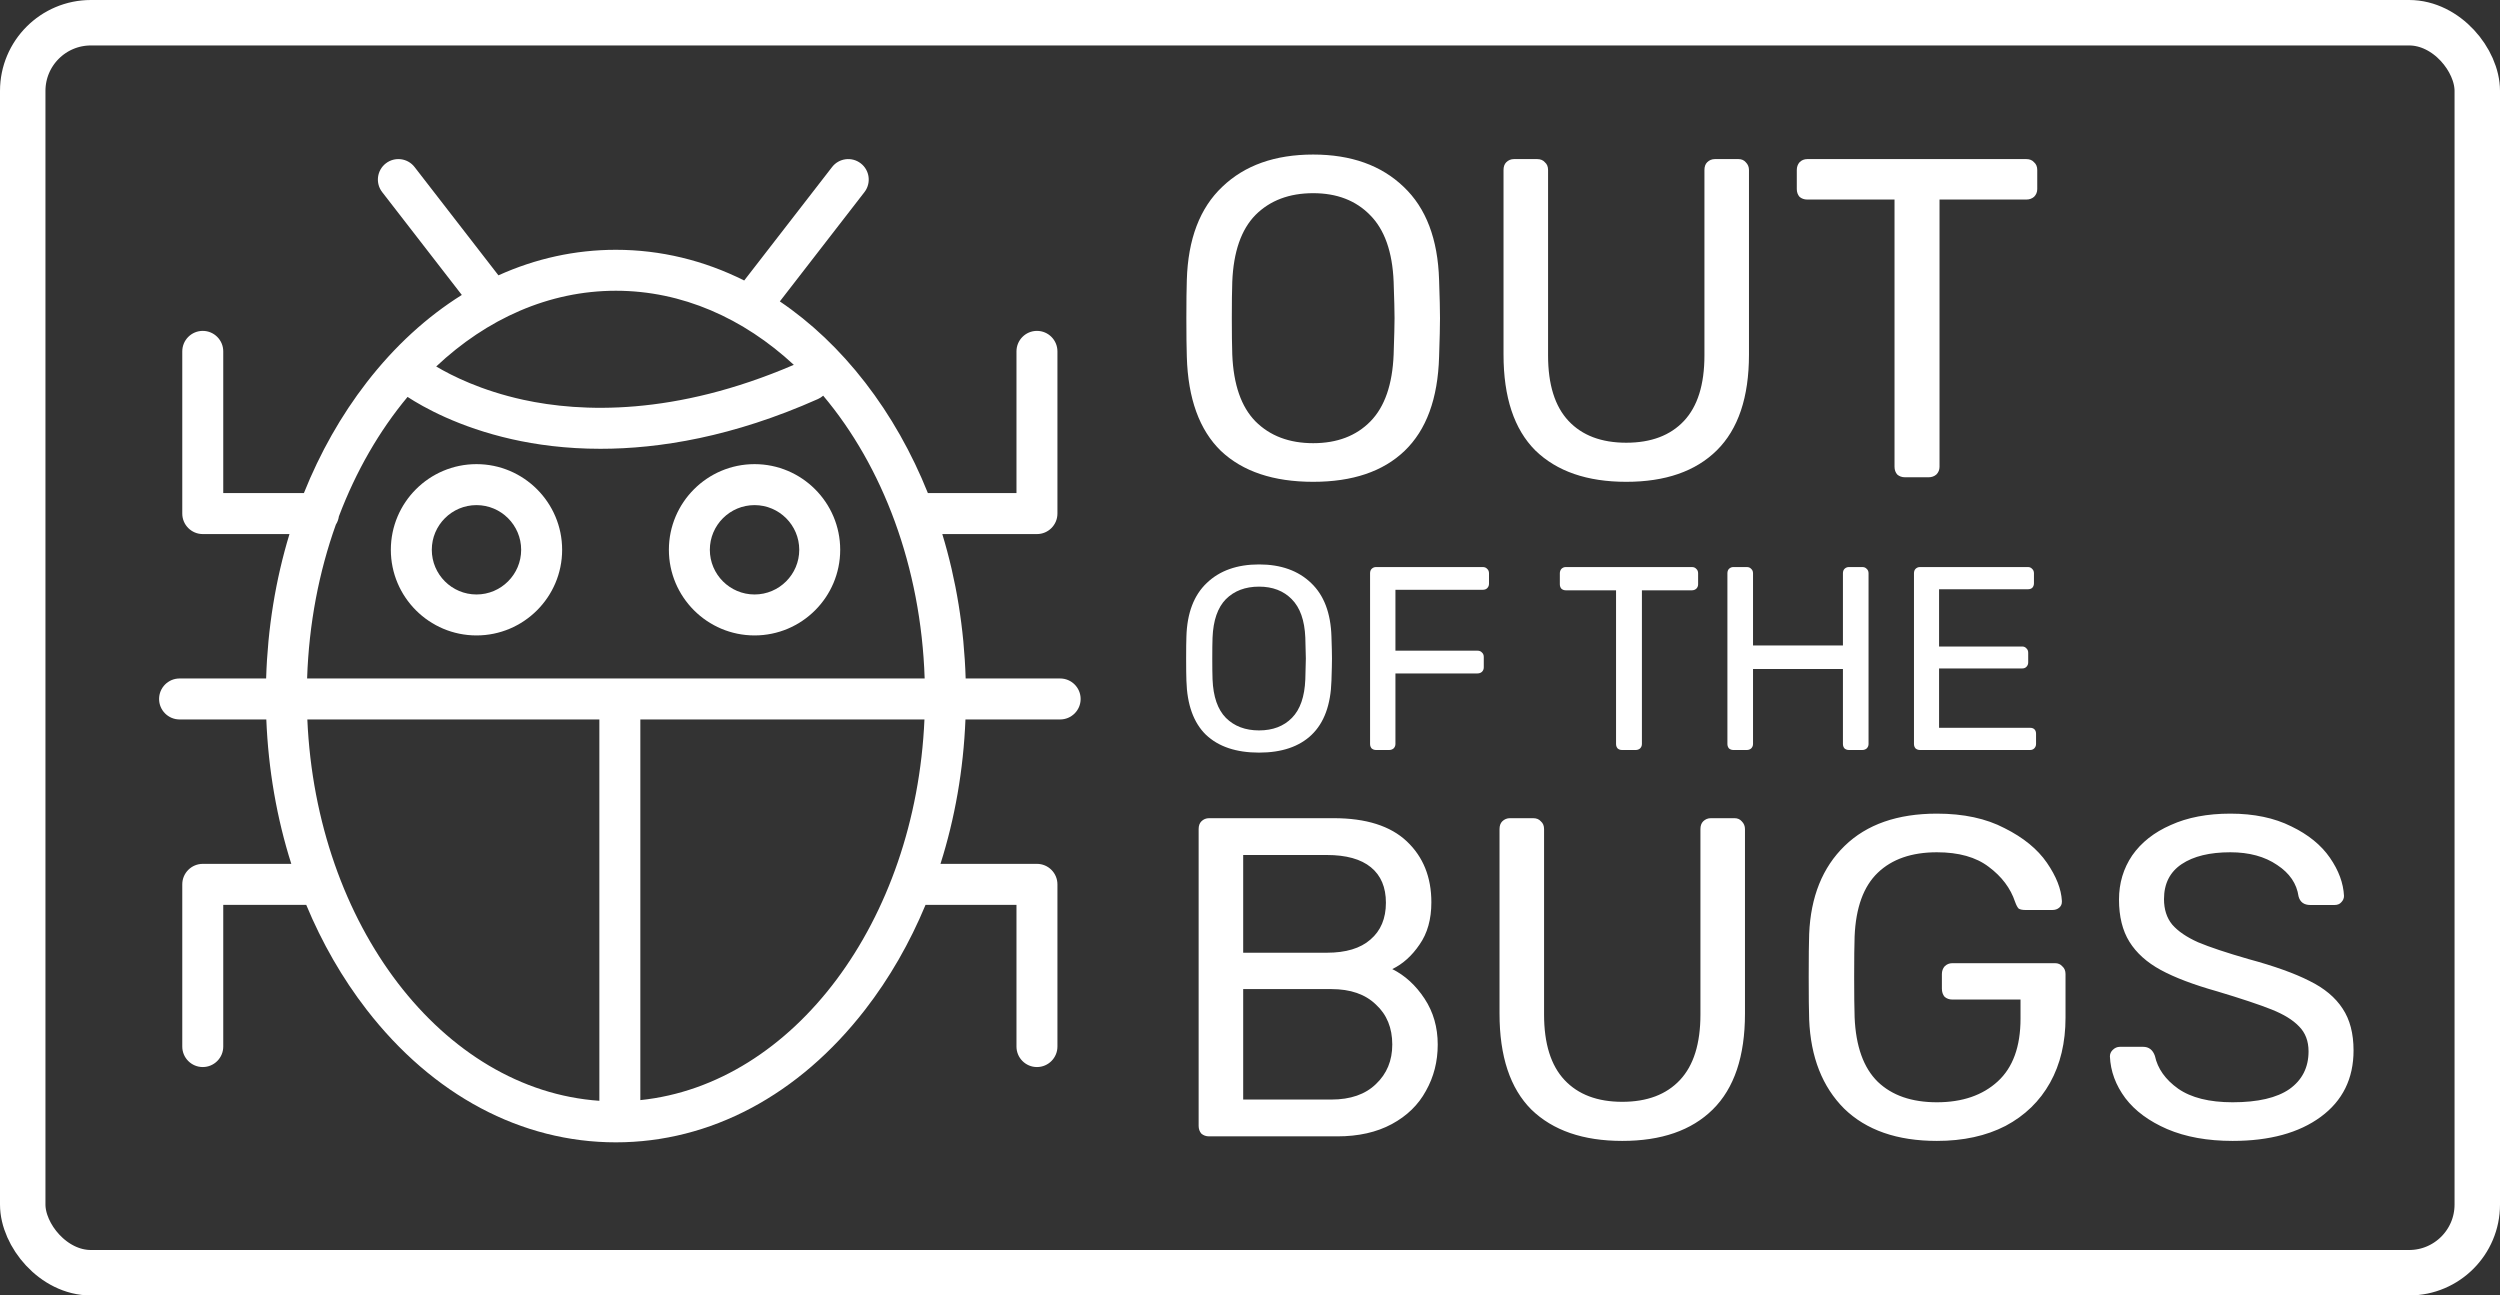 <svg width="110" height="57" viewBox="0 0 110 57" fill="none" xmlns="http://www.w3.org/2000/svg">
<rect x="0" y="0" width="110" height="57" fill="#333333" stroke="none"/>
<path d="M46.646 29.853H42.489C42.422 27.649 42.072 25.507 41.461 23.499H45.626C46.124 23.499 46.527 23.095 46.527 22.597V15.461C46.527 14.963 46.124 14.559 45.626 14.559C45.128 14.559 44.725 14.963 44.725 15.461V21.696H40.827C40.117 19.924 39.191 18.282 38.065 16.828C36.946 15.382 35.681 14.187 34.313 13.262L38.036 8.453C38.34 8.059 38.268 7.493 37.875 7.189C37.481 6.884 36.915 6.956 36.611 7.35L32.745 12.342C30.973 11.455 29.065 10.991 27.098 10.991C25.308 10.991 23.566 11.376 21.931 12.115L18.241 7.349C17.936 6.956 17.37 6.884 16.976 7.189C16.583 7.494 16.511 8.06 16.816 8.453L20.32 12.978C18.784 13.938 17.369 15.229 16.132 16.828C15.007 18.282 14.081 19.924 13.371 21.696H9.823V15.461C9.823 14.963 9.419 14.559 8.922 14.559C8.424 14.559 8.02 14.963 8.02 15.461V22.598C8.02 23.095 8.424 23.499 8.922 23.499H12.737C12.126 25.507 11.776 27.649 11.71 29.853H7.901C7.404 29.853 7 30.257 7 30.755C7 31.252 7.404 31.656 7.901 31.656H11.718C11.806 33.864 12.181 36.006 12.817 38.01H8.922C8.424 38.01 8.02 38.414 8.02 38.912V46.049C8.02 46.546 8.424 46.95 8.922 46.95C9.419 46.95 9.823 46.546 9.823 46.049V39.813H13.474C14.17 41.488 15.061 43.042 16.132 44.426C19.045 48.19 22.94 50.263 27.098 50.263C31.256 50.263 35.151 48.19 38.065 44.426C39.137 43.042 40.028 41.488 40.724 39.813H44.725V46.049C44.725 46.546 45.128 46.95 45.626 46.95C46.124 46.95 46.527 46.546 46.527 46.049V38.912C46.527 38.414 46.124 38.01 45.626 38.01H41.381C42.017 36.006 42.392 33.864 42.48 31.656H46.646C47.144 31.656 47.548 31.252 47.548 30.755C47.548 30.257 47.144 29.853 46.646 29.853ZM27.098 12.793C30.011 12.793 32.713 14.001 34.928 16.053C29.669 18.314 25.563 18.144 23.026 17.591C21.176 17.187 19.871 16.529 19.193 16.125C21.422 14.029 24.152 12.793 27.098 12.793ZM26.372 48.435C19.47 47.957 13.917 40.697 13.523 31.656H26.372V48.435V48.435ZM28.175 48.405V31.656H40.676C40.288 40.544 34.915 47.709 28.175 48.405ZM13.513 29.853C13.592 27.442 14.037 25.155 14.778 23.082C14.847 22.975 14.893 22.853 14.911 22.721C15.665 20.73 16.694 18.949 17.933 17.464C18.62 17.913 20.186 18.799 22.527 19.326C23.589 19.566 24.895 19.747 26.419 19.747C29.02 19.747 32.256 19.22 35.989 17.558C36.075 17.52 36.153 17.469 36.22 17.41C38.833 20.514 40.524 24.928 40.685 29.853H13.513Z" fill="white"/>
<path d="M20.966 20.422C18.887 20.422 17.197 22.113 17.197 24.191C17.197 26.269 18.887 27.959 20.966 27.959C23.043 27.959 24.734 26.269 24.734 24.191C24.734 22.113 23.043 20.422 20.966 20.422ZM20.966 26.157C19.881 26.157 18.999 25.275 18.999 24.191C18.999 23.107 19.881 22.225 20.966 22.225C22.049 22.225 22.931 23.107 22.931 24.191C22.931 25.275 22.049 26.157 20.966 26.157Z" fill="white"/>
<path d="M33.2 20.422C31.122 20.422 29.431 22.113 29.431 24.191C29.431 26.269 31.122 27.959 33.2 27.959C35.279 27.959 36.969 26.269 36.969 24.191C36.969 22.113 35.278 20.422 33.2 20.422ZM33.2 26.157C32.116 26.157 31.233 25.275 31.233 24.191C31.233 23.107 32.116 22.225 33.2 22.225C34.284 22.225 35.167 23.107 35.167 24.191C35.167 25.275 34.284 26.157 33.2 26.157Z" fill="white"/>
<path d="M57.78 21.2C56.033 21.2 54.68 20.747 53.72 19.84C52.773 18.92 52.273 17.54 52.22 15.7C52.207 15.3 52.2 14.733 52.2 14C52.2 13.267 52.207 12.707 52.22 12.32C52.273 10.52 52.793 9.153 53.78 8.22C54.767 7.273 56.1 6.8 57.78 6.8C59.447 6.8 60.773 7.273 61.76 8.22C62.747 9.153 63.267 10.52 63.32 12.32C63.347 13.093 63.36 13.653 63.36 14C63.36 14.333 63.347 14.9 63.32 15.7C63.267 17.54 62.76 18.92 61.8 19.84C60.853 20.747 59.513 21.2 57.78 21.2ZM57.78 19.5C58.833 19.5 59.673 19.18 60.3 18.54C60.927 17.9 61.267 16.92 61.32 15.6C61.347 14.8 61.36 14.267 61.36 14C61.36 13.707 61.347 13.173 61.32 12.4C61.267 11.08 60.92 10.1 60.28 9.46C59.653 8.82 58.82 8.5 57.78 8.5C56.727 8.5 55.88 8.82 55.24 9.46C54.613 10.1 54.273 11.08 54.22 12.4C54.207 12.787 54.2 13.32 54.2 14C54.2 14.667 54.207 15.2 54.22 15.6C54.273 16.92 54.613 17.9 55.24 18.54C55.88 19.18 56.727 19.5 57.78 19.5ZM71.555 21.2C69.835 21.2 68.502 20.74 67.555 19.82C66.622 18.887 66.155 17.48 66.155 15.6V7.48C66.155 7.333 66.195 7.22 66.275 7.14C66.368 7.047 66.482 7 66.615 7H67.635C67.782 7 67.895 7.047 67.975 7.14C68.069 7.22 68.115 7.333 68.115 7.48V15.64C68.115 16.92 68.415 17.88 69.015 18.52C69.615 19.16 70.462 19.48 71.555 19.48C72.648 19.48 73.495 19.16 74.095 18.52C74.695 17.88 74.995 16.92 74.995 15.64V7.48C74.995 7.333 75.035 7.22 75.115 7.14C75.209 7.047 75.322 7 75.455 7H76.495C76.629 7 76.735 7.047 76.815 7.14C76.909 7.233 76.955 7.347 76.955 7.48V15.6C76.955 17.48 76.482 18.887 75.535 19.82C74.602 20.74 73.275 21.2 71.555 21.2ZM83.819 21C83.685 21 83.572 20.96 83.479 20.88C83.399 20.787 83.359 20.673 83.359 20.54V8.78H79.519C79.385 8.78 79.272 8.74 79.179 8.66C79.099 8.567 79.059 8.453 79.059 8.32V7.48C79.059 7.347 79.099 7.233 79.179 7.14C79.272 7.047 79.385 7 79.519 7H89.159C89.305 7 89.419 7.047 89.499 7.14C89.592 7.22 89.639 7.333 89.639 7.48V8.32C89.639 8.453 89.592 8.567 89.499 8.66C89.405 8.74 89.292 8.78 89.159 8.78H85.339V20.54C85.339 20.673 85.292 20.787 85.199 20.88C85.105 20.96 84.992 21 84.859 21H83.819Z" fill="white"/>
<path d="M53.2 50C53.067 50 52.953 49.96 52.86 49.88C52.78 49.787 52.74 49.673 52.74 49.54V36.48C52.74 36.333 52.78 36.22 52.86 36.14C52.953 36.047 53.067 36 53.2 36H58.68C60.107 36 61.18 36.34 61.9 37.02C62.62 37.7 62.98 38.593 62.98 39.7C62.98 40.447 62.807 41.067 62.46 41.56C62.127 42.053 61.727 42.413 61.26 42.64C61.82 42.92 62.293 43.353 62.68 43.94C63.067 44.527 63.26 45.2 63.26 45.96C63.26 46.707 63.087 47.387 62.74 48C62.407 48.613 61.907 49.1 61.24 49.46C60.573 49.82 59.773 50 58.84 50H53.2ZM58.38 41.92C59.22 41.92 59.86 41.727 60.3 41.34C60.753 40.953 60.98 40.413 60.98 39.72C60.98 39.04 60.76 38.52 60.32 38.16C59.88 37.8 59.233 37.62 58.38 37.62H54.7V41.92H58.38ZM58.58 48.38C59.42 48.38 60.073 48.153 60.54 47.7C61.02 47.247 61.26 46.667 61.26 45.96C61.26 45.227 61.02 44.64 60.54 44.2C60.073 43.747 59.42 43.52 58.58 43.52H54.7V48.38H58.58ZM71.379 50.2C69.659 50.2 68.326 49.74 67.379 48.82C66.446 47.887 65.979 46.48 65.979 44.6V36.48C65.979 36.333 66.019 36.22 66.099 36.14C66.193 36.047 66.306 36 66.439 36H67.459C67.606 36 67.719 36.047 67.799 36.14C67.893 36.22 67.939 36.333 67.939 36.48V44.64C67.939 45.92 68.239 46.88 68.839 47.52C69.439 48.16 70.286 48.48 71.379 48.48C72.473 48.48 73.319 48.16 73.919 47.52C74.519 46.88 74.819 45.92 74.819 44.64V36.48C74.819 36.333 74.859 36.22 74.939 36.14C75.033 36.047 75.146 36 75.279 36H76.319C76.453 36 76.559 36.047 76.639 36.14C76.733 36.233 76.779 36.347 76.779 36.48V44.6C76.779 46.48 76.306 47.887 75.359 48.82C74.426 49.74 73.099 50.2 71.379 50.2ZM85.223 50.2C83.476 50.2 82.116 49.727 81.143 48.78C80.183 47.82 79.669 46.513 79.603 44.86C79.59 44.46 79.583 43.833 79.583 42.98C79.583 42.113 79.59 41.487 79.603 41.1C79.669 39.46 80.189 38.167 81.163 37.22C82.136 36.273 83.49 35.8 85.223 35.8C86.396 35.8 87.389 36.013 88.203 36.44C89.029 36.853 89.65 37.36 90.063 37.96C90.476 38.56 90.696 39.12 90.723 39.64V39.68C90.723 39.787 90.683 39.873 90.603 39.94C90.523 40.007 90.423 40.04 90.303 40.04H89.123C88.99 40.04 88.889 40.02 88.823 39.98C88.769 39.927 88.716 39.827 88.663 39.68C88.463 39.08 88.076 38.567 87.503 38.14C86.943 37.713 86.183 37.5 85.223 37.5C84.116 37.5 83.249 37.8 82.623 38.4C81.996 39 81.656 39.933 81.603 41.2C81.59 41.587 81.583 42.18 81.583 42.98C81.583 43.767 81.59 44.36 81.603 44.76C81.656 46.04 81.996 46.987 82.623 47.6C83.249 48.2 84.116 48.5 85.223 48.5C86.343 48.5 87.236 48.193 87.903 47.58C88.57 46.967 88.903 46.047 88.903 44.82V43.98H85.903C85.769 43.98 85.656 43.94 85.563 43.86C85.483 43.767 85.443 43.647 85.443 43.5V42.86C85.443 42.727 85.483 42.613 85.563 42.52C85.656 42.427 85.769 42.38 85.903 42.38H90.423C90.556 42.38 90.663 42.427 90.743 42.52C90.836 42.6 90.883 42.713 90.883 42.86V44.78C90.883 45.873 90.656 46.827 90.203 47.64C89.749 48.453 89.096 49.087 88.243 49.54C87.389 49.98 86.383 50.2 85.223 50.2ZM98.236 50.2C97.129 50.2 96.169 50.027 95.356 49.68C94.556 49.333 93.943 48.88 93.516 48.32C93.089 47.747 92.863 47.133 92.836 46.48C92.836 46.373 92.876 46.28 92.956 46.2C93.049 46.107 93.156 46.06 93.276 46.06H94.296C94.549 46.06 94.723 46.193 94.816 46.46C94.936 47.02 95.276 47.5 95.836 47.9C96.409 48.3 97.209 48.5 98.236 48.5C99.343 48.5 100.176 48.307 100.736 47.92C101.296 47.52 101.576 46.967 101.576 46.26C101.576 45.807 101.436 45.44 101.156 45.16C100.889 44.88 100.489 44.633 99.956 44.42C99.423 44.207 98.623 43.94 97.556 43.62C96.516 43.327 95.689 43.013 95.076 42.68C94.463 42.347 94.003 41.933 93.696 41.44C93.389 40.947 93.236 40.327 93.236 39.58C93.236 38.86 93.429 38.213 93.816 37.64C94.216 37.067 94.783 36.62 95.516 36.3C96.249 35.967 97.123 35.8 98.136 35.8C99.176 35.8 100.069 35.987 100.816 36.36C101.563 36.72 102.129 37.18 102.516 37.74C102.903 38.3 103.109 38.86 103.136 39.42C103.136 39.527 103.096 39.62 103.016 39.7C102.949 39.78 102.849 39.82 102.716 39.82H101.656C101.376 39.82 101.203 39.693 101.136 39.44C101.056 38.88 100.743 38.42 100.196 38.06C99.649 37.687 98.963 37.5 98.136 37.5C97.229 37.5 96.516 37.673 95.996 38.02C95.476 38.367 95.216 38.88 95.216 39.56C95.216 40.013 95.336 40.387 95.576 40.68C95.829 40.973 96.209 41.233 96.716 41.46C97.223 41.673 97.963 41.92 98.936 42.2C100.069 42.507 100.963 42.827 101.616 43.16C102.269 43.48 102.756 43.887 103.076 44.38C103.396 44.86 103.556 45.473 103.556 46.22C103.556 47.46 103.076 48.433 102.116 49.14C101.156 49.847 99.863 50.2 98.236 50.2Z" fill="white"/>
<path d="M55.398 33.115C54.394 33.115 53.616 32.854 53.064 32.333C52.52 31.804 52.232 31.011 52.202 29.953C52.194 29.723 52.19 29.397 52.19 28.975C52.19 28.553 52.194 28.231 52.202 28.009C52.232 26.974 52.531 26.188 53.099 25.651C53.666 25.107 54.432 24.835 55.398 24.835C56.357 24.835 57.12 25.107 57.687 25.651C58.254 26.188 58.553 26.974 58.584 28.009C58.599 28.454 58.607 28.776 58.607 28.975C58.607 29.167 58.599 29.492 58.584 29.953C58.553 31.011 58.262 31.804 57.71 32.333C57.166 32.854 56.395 33.115 55.398 33.115ZM55.398 32.138C56.004 32.138 56.487 31.953 56.847 31.585C57.208 31.218 57.403 30.654 57.434 29.895C57.449 29.435 57.457 29.128 57.457 28.975C57.457 28.806 57.449 28.5 57.434 28.055C57.403 27.296 57.204 26.733 56.836 26.364C56.476 25.997 55.996 25.812 55.398 25.812C54.793 25.812 54.306 25.997 53.938 26.364C53.578 26.733 53.382 27.296 53.352 28.055C53.344 28.277 53.34 28.584 53.34 28.975C53.34 29.358 53.344 29.665 53.352 29.895C53.382 30.654 53.578 31.218 53.938 31.585C54.306 31.953 54.793 32.138 55.398 32.138ZM60.548 33C60.471 33 60.406 32.977 60.352 32.931C60.306 32.877 60.283 32.812 60.283 32.736V25.226C60.283 25.142 60.306 25.076 60.352 25.03C60.406 24.977 60.471 24.95 60.548 24.95H65.24C65.324 24.95 65.389 24.977 65.435 25.03C65.489 25.076 65.516 25.142 65.516 25.226V25.686C65.516 25.763 65.489 25.828 65.435 25.881C65.389 25.927 65.324 25.951 65.24 25.951H61.399V28.63H65.01C65.094 28.63 65.159 28.657 65.205 28.71C65.259 28.756 65.286 28.822 65.286 28.906V29.366C65.286 29.443 65.259 29.508 65.205 29.561C65.151 29.608 65.086 29.631 65.01 29.631H61.399V32.736C61.399 32.812 61.372 32.877 61.318 32.931C61.264 32.977 61.199 33 61.123 33H60.548ZM71.37 33C71.293 33 71.228 32.977 71.175 32.931C71.129 32.877 71.106 32.812 71.106 32.736V25.974H68.898C68.821 25.974 68.756 25.951 68.702 25.904C68.656 25.851 68.633 25.786 68.633 25.709V25.226C68.633 25.149 68.656 25.084 68.702 25.03C68.756 24.977 68.821 24.95 68.898 24.95H74.441C74.525 24.95 74.59 24.977 74.636 25.03C74.69 25.076 74.717 25.142 74.717 25.226V25.709C74.717 25.786 74.69 25.851 74.636 25.904C74.582 25.951 74.517 25.974 74.441 25.974H72.244V32.736C72.244 32.812 72.217 32.877 72.164 32.931C72.11 32.977 72.045 33 71.968 33H71.37ZM76.27 33C76.194 33 76.129 32.977 76.075 32.931C76.029 32.877 76.006 32.812 76.006 32.736V25.226C76.006 25.142 76.029 25.076 76.075 25.03C76.129 24.977 76.194 24.95 76.27 24.95H76.857C76.941 24.95 77.006 24.977 77.052 25.03C77.106 25.076 77.133 25.142 77.133 25.226V28.4H81.089V25.226C81.089 25.142 81.112 25.076 81.158 25.03C81.212 24.977 81.277 24.95 81.353 24.95H81.94C82.024 24.95 82.089 24.977 82.135 25.03C82.189 25.076 82.216 25.142 82.216 25.226V32.736C82.216 32.812 82.189 32.877 82.135 32.931C82.082 32.977 82.016 33 81.94 33H81.353C81.277 33 81.212 32.977 81.158 32.931C81.112 32.877 81.089 32.812 81.089 32.736V29.435H77.133V32.736C77.133 32.812 77.106 32.877 77.052 32.931C76.999 32.977 76.933 33 76.857 33H76.27ZM84.48 33C84.403 33 84.338 32.977 84.284 32.931C84.238 32.877 84.215 32.812 84.215 32.736V25.226C84.215 25.142 84.238 25.076 84.284 25.03C84.338 24.977 84.403 24.95 84.48 24.95H89.229C89.306 24.95 89.367 24.977 89.413 25.03C89.467 25.076 89.494 25.142 89.494 25.226V25.663C89.494 25.74 89.471 25.805 89.425 25.858C89.379 25.904 89.314 25.927 89.229 25.927H85.319V28.446H88.976C89.053 28.446 89.114 28.473 89.16 28.526C89.214 28.573 89.241 28.638 89.241 28.722V29.148C89.241 29.224 89.214 29.289 89.16 29.343C89.114 29.389 89.053 29.412 88.976 29.412H85.319V32.023H89.321C89.406 32.023 89.471 32.045 89.517 32.092C89.563 32.138 89.586 32.203 89.586 32.287V32.736C89.586 32.812 89.559 32.877 89.505 32.931C89.459 32.977 89.398 33 89.321 33H84.48Z" fill="white"/>
<rect x="1" y="1" width="108" height="55" rx="3" stroke="white" stroke-width="2"/>
</svg>
